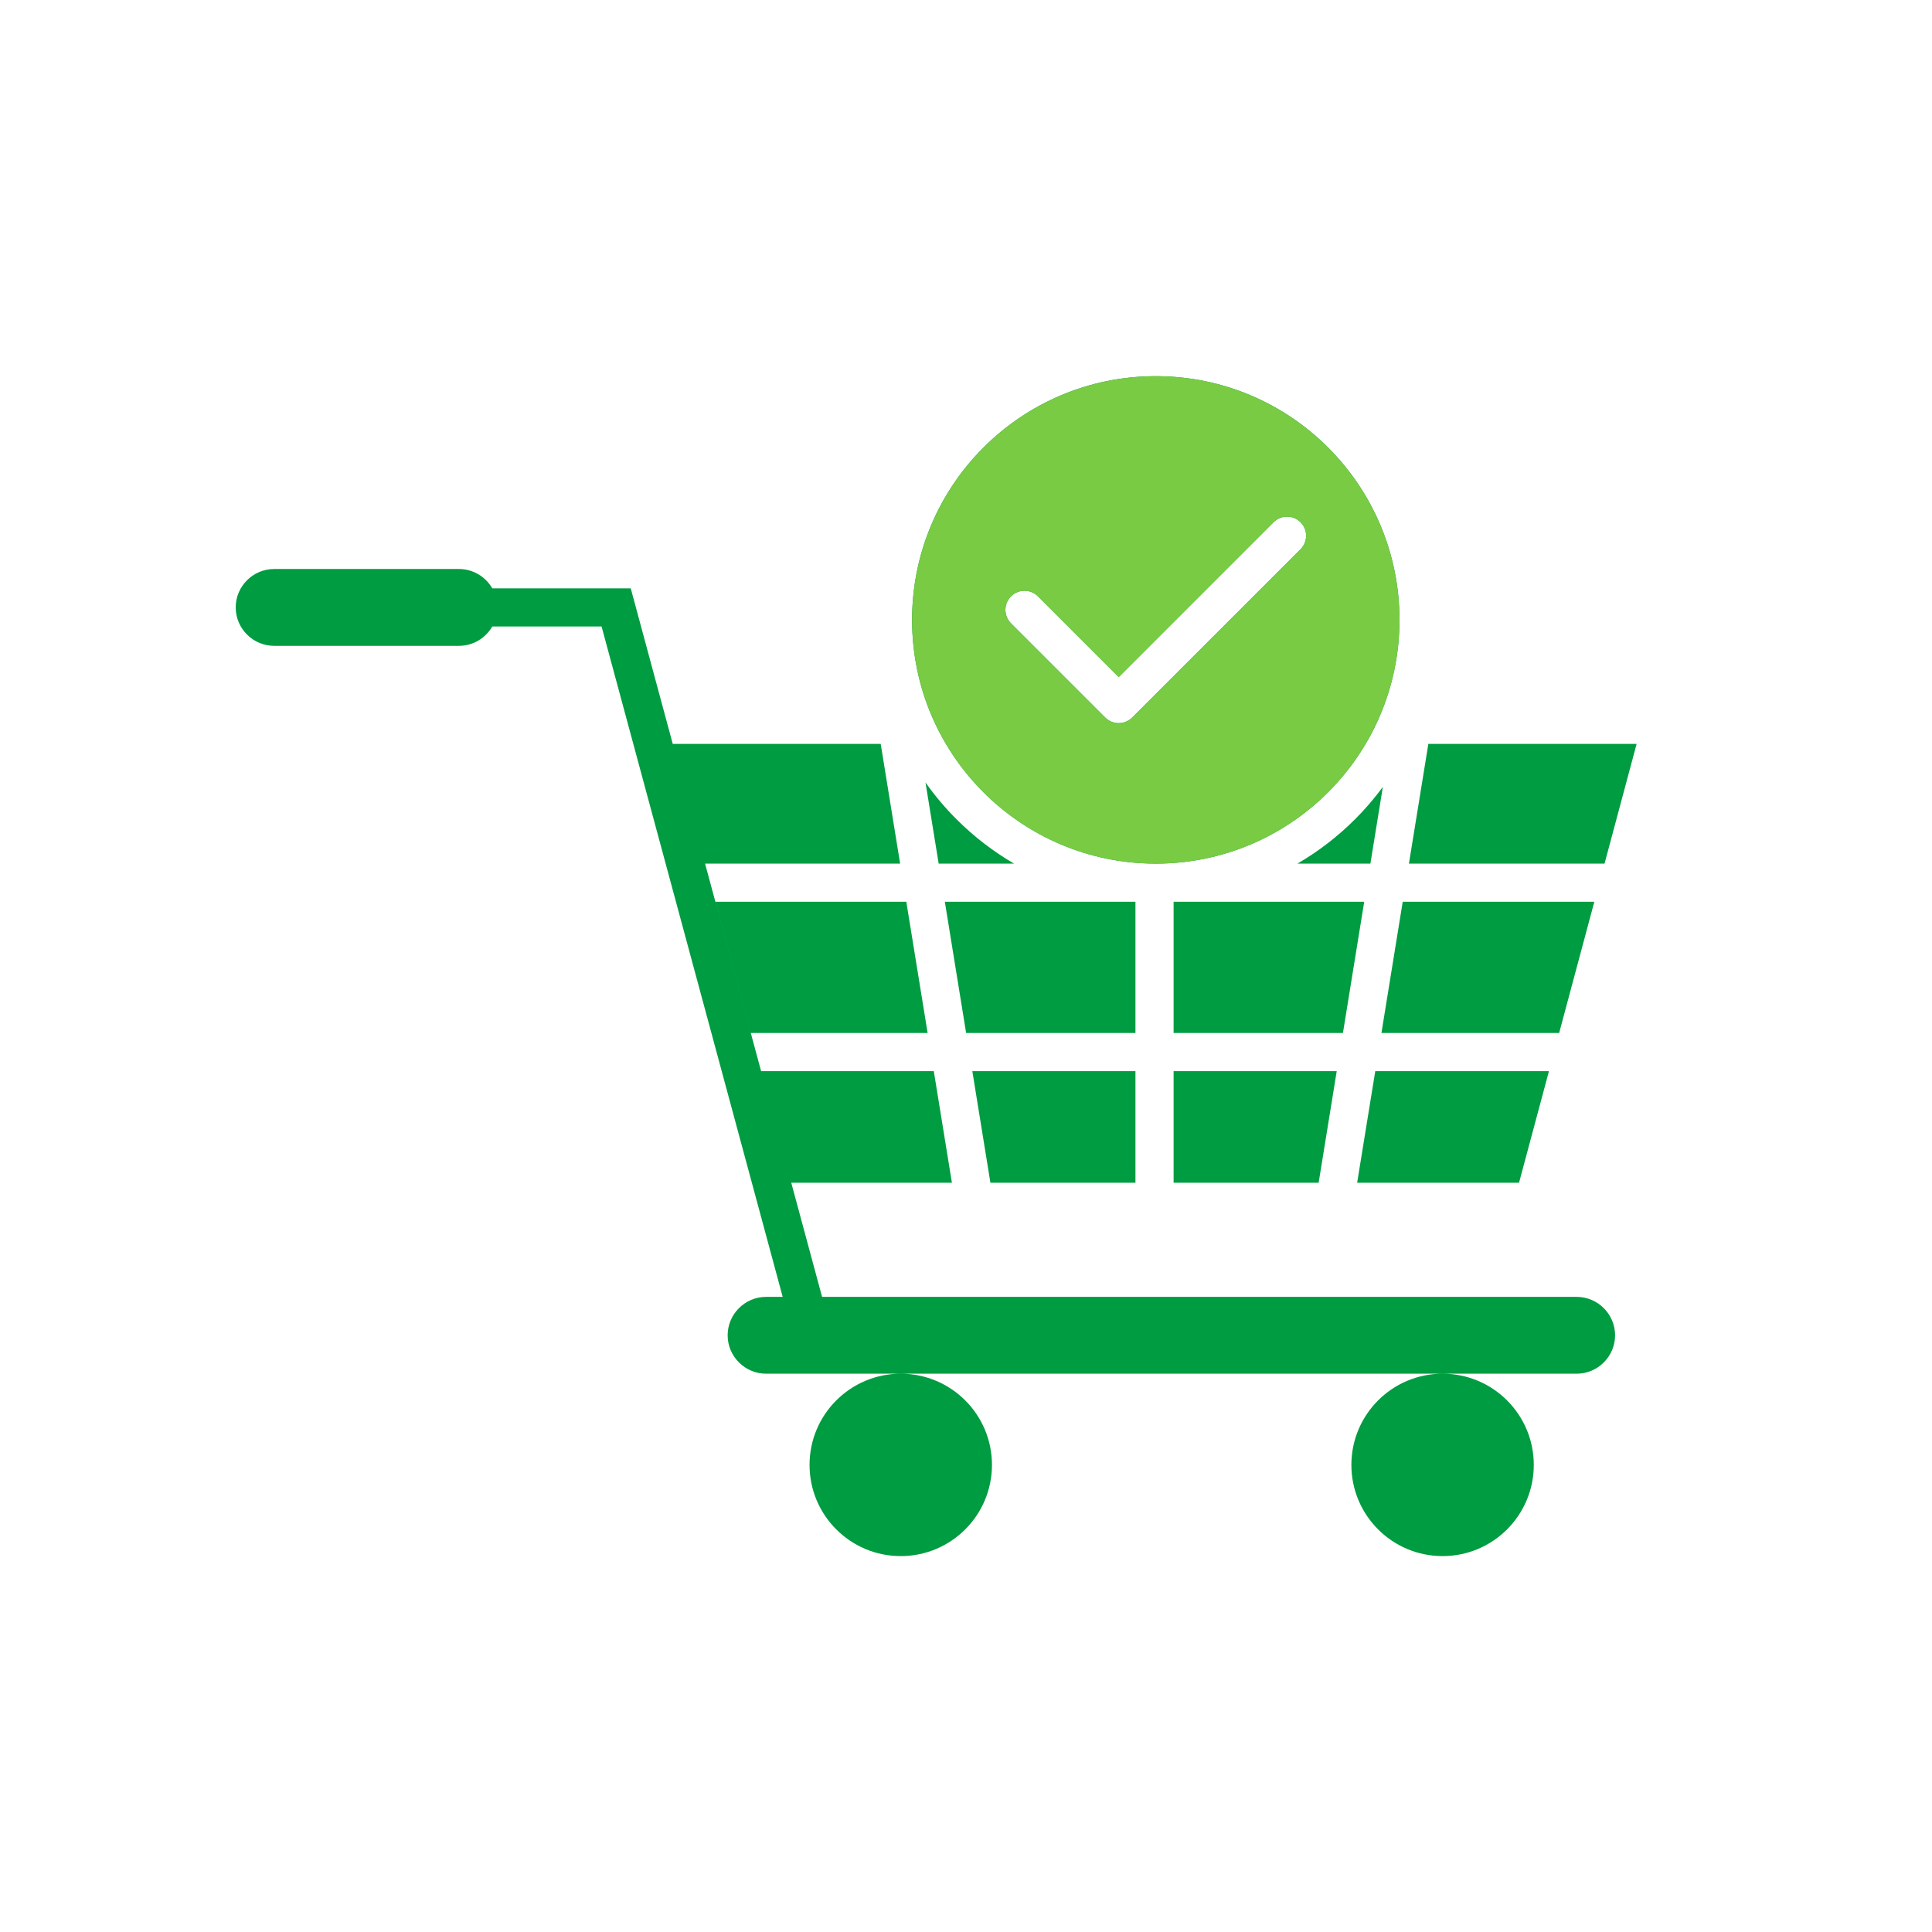 <svg xmlns="http://www.w3.org/2000/svg" xmlns:xlink="http://www.w3.org/1999/xlink" width="1080" zoomAndPan="magnify" viewBox="0 0 810 810" height="1080" preserveAspectRatio="xMidYMid meet" version="1.2"><defs><clipPath id="d949a4687d"><path d="M 98 157.555 L 687 157.555 L 687 652.555 L 98 652.555 Z M 98 157.555 "/></clipPath><clipPath id="f4284980fc"><path d="M 382 157.555 L 587 157.555 L 587 363 L 382 363 Z M 382 157.555 "/></clipPath></defs><g id="62c70060b1"><g clip-rule="nonzero" clip-path="url(#d949a4687d)"><path style=" stroke:none;fill-rule:evenodd;fill:#009c41;fill-opacity:1;" d="M 604.809 652.402 C 625.93 652.402 643.047 635.281 643.047 614.168 C 643.047 593.047 625.93 575.93 604.809 575.93 L 377.645 575.93 C 356.527 575.93 339.406 593.047 339.406 614.168 C 339.406 635.281 356.527 652.402 377.645 652.402 C 398.762 652.402 415.883 635.281 415.883 614.168 C 415.883 593.047 398.762 575.93 377.645 575.93 L 321.18 575.93 C 312.32 575.93 305.07 568.684 305.07 559.828 L 305.07 559.82 C 305.07 550.969 312.32 543.723 321.18 543.723 L 328.145 543.723 L 252.215 262.66 L 206.398 262.66 C 203.605 267.496 198.383 270.77 192.43 270.77 L 114.934 270.77 C 106.07 270.77 98.82 263.516 98.82 254.664 L 98.82 254.656 C 98.82 245.801 106.07 238.555 114.934 238.555 L 192.43 238.555 C 198.383 238.555 203.605 241.828 206.398 246.664 L 264.445 246.664 L 282.051 311.887 L 369.242 311.887 L 377.387 362.082 L 295.605 362.082 L 294.223 356.953 L 319.094 449.078 L 391.5 449.078 L 399.094 495.867 L 331.742 495.867 L 344.66 543.723 L 661.031 543.723 C 669.891 543.723 677.129 550.969 677.129 559.82 L 677.129 559.828 C 677.129 568.684 669.891 575.93 661.031 575.93 L 604.809 575.93 C 583.691 575.93 566.574 593.047 566.574 614.168 C 566.574 635.281 583.691 652.402 604.809 652.402 Z M 590.699 362.082 L 672.711 362.082 L 686.16 311.887 L 598.84 311.887 Z M 579.176 433.082 L 653.68 433.082 L 668.426 378.074 L 588.094 378.074 Z M 576.586 449.078 L 568.988 495.867 L 636.863 495.867 L 649.406 449.078 Z M 560.43 449.078 L 492.039 449.078 L 492.039 495.867 L 552.848 495.867 Z M 571.953 378.074 L 492.039 378.074 L 492.039 433.082 L 563.035 433.082 Z M 568.125 343.457 C 560.934 350.652 552.805 356.926 543.957 362.082 L 574.543 362.082 L 579.766 329.914 C 576.227 334.727 572.344 339.25 568.125 343.457 Z M 393.543 362.082 L 425.16 362.082 C 416.312 356.926 408.199 350.652 401.008 343.457 C 396.246 338.711 391.902 333.555 388.016 328.051 Z M 405.051 433.082 L 476.043 433.082 L 476.043 378.074 L 396.133 378.074 Z M 407.652 449.078 L 415.234 495.867 L 476.043 495.867 L 476.043 449.078 Z M 379.977 378.074 L 299.934 378.074 L 314.781 433.082 L 388.91 433.082 Z M 390.91 300.816 C 396.059 312.582 403.352 323.195 412.316 332.148 C 430.688 350.527 456.035 361.938 484.043 362.074 L 484.242 362.082 L 484.559 362.082 C 512.785 362.082 538.336 350.645 556.82 332.148 C 565.77 323.195 573.074 312.582 578.227 300.816 L 578.238 300.773 L 578.312 300.594 C 583.734 288.117 586.742 274.359 586.742 259.891 C 586.742 231.68 575.305 206.129 556.82 187.641 C 538.336 169.148 512.785 157.711 484.559 157.711 C 456.352 157.711 430.801 169.148 412.316 187.641 C 393.828 206.129 382.395 231.68 382.395 259.891 C 382.395 274.359 385.387 288.117 390.809 300.594 L 390.895 300.773 Z M 423.867 261.332 L 463.371 300.836 C 466.492 303.961 471.555 303.961 474.676 300.836 L 545.27 230.254 C 548.375 227.133 548.375 222.07 545.27 218.945 C 542.145 215.824 537.066 215.824 533.945 218.945 L 469.023 283.875 L 435.176 250.023 C 432.051 246.902 426.988 246.902 423.867 250.023 C 420.746 253.145 420.746 258.215 423.867 261.332 Z M 423.867 261.332 "/></g><g clip-rule="nonzero" clip-path="url(#f4284980fc)"><path style=" stroke:none;fill-rule:evenodd;fill:#78cb43;fill-opacity:1;" d="M 545.27 230.254 L 474.676 300.836 C 471.555 303.961 466.492 303.961 463.371 300.836 L 423.867 261.332 C 420.746 258.207 420.746 253.145 423.867 250.023 C 426.988 246.902 432.051 246.902 435.176 250.023 L 469.023 283.875 L 533.945 218.945 C 537.066 215.824 542.145 215.824 545.27 218.945 C 548.375 222.07 548.375 227.133 545.27 230.254 Z M 390.809 300.594 L 390.895 300.773 L 390.91 300.816 C 396.059 312.582 403.352 323.195 412.316 332.148 C 430.688 350.527 456.035 361.938 484.043 362.074 L 484.242 362.082 L 484.559 362.082 C 512.785 362.082 538.336 350.645 556.82 332.148 C 565.77 323.195 573.074 312.582 578.227 300.816 L 578.238 300.773 L 578.312 300.594 C 583.734 288.125 586.742 274.359 586.742 259.898 C 586.742 231.672 575.305 206.129 556.82 187.641 C 538.336 169.152 512.785 157.711 484.559 157.711 C 456.352 157.711 430.801 169.152 412.316 187.641 C 393.828 206.129 382.395 231.672 382.395 259.898 C 382.395 274.359 385.398 288.125 390.809 300.594 Z M 390.809 300.594 "/></g></g></svg>